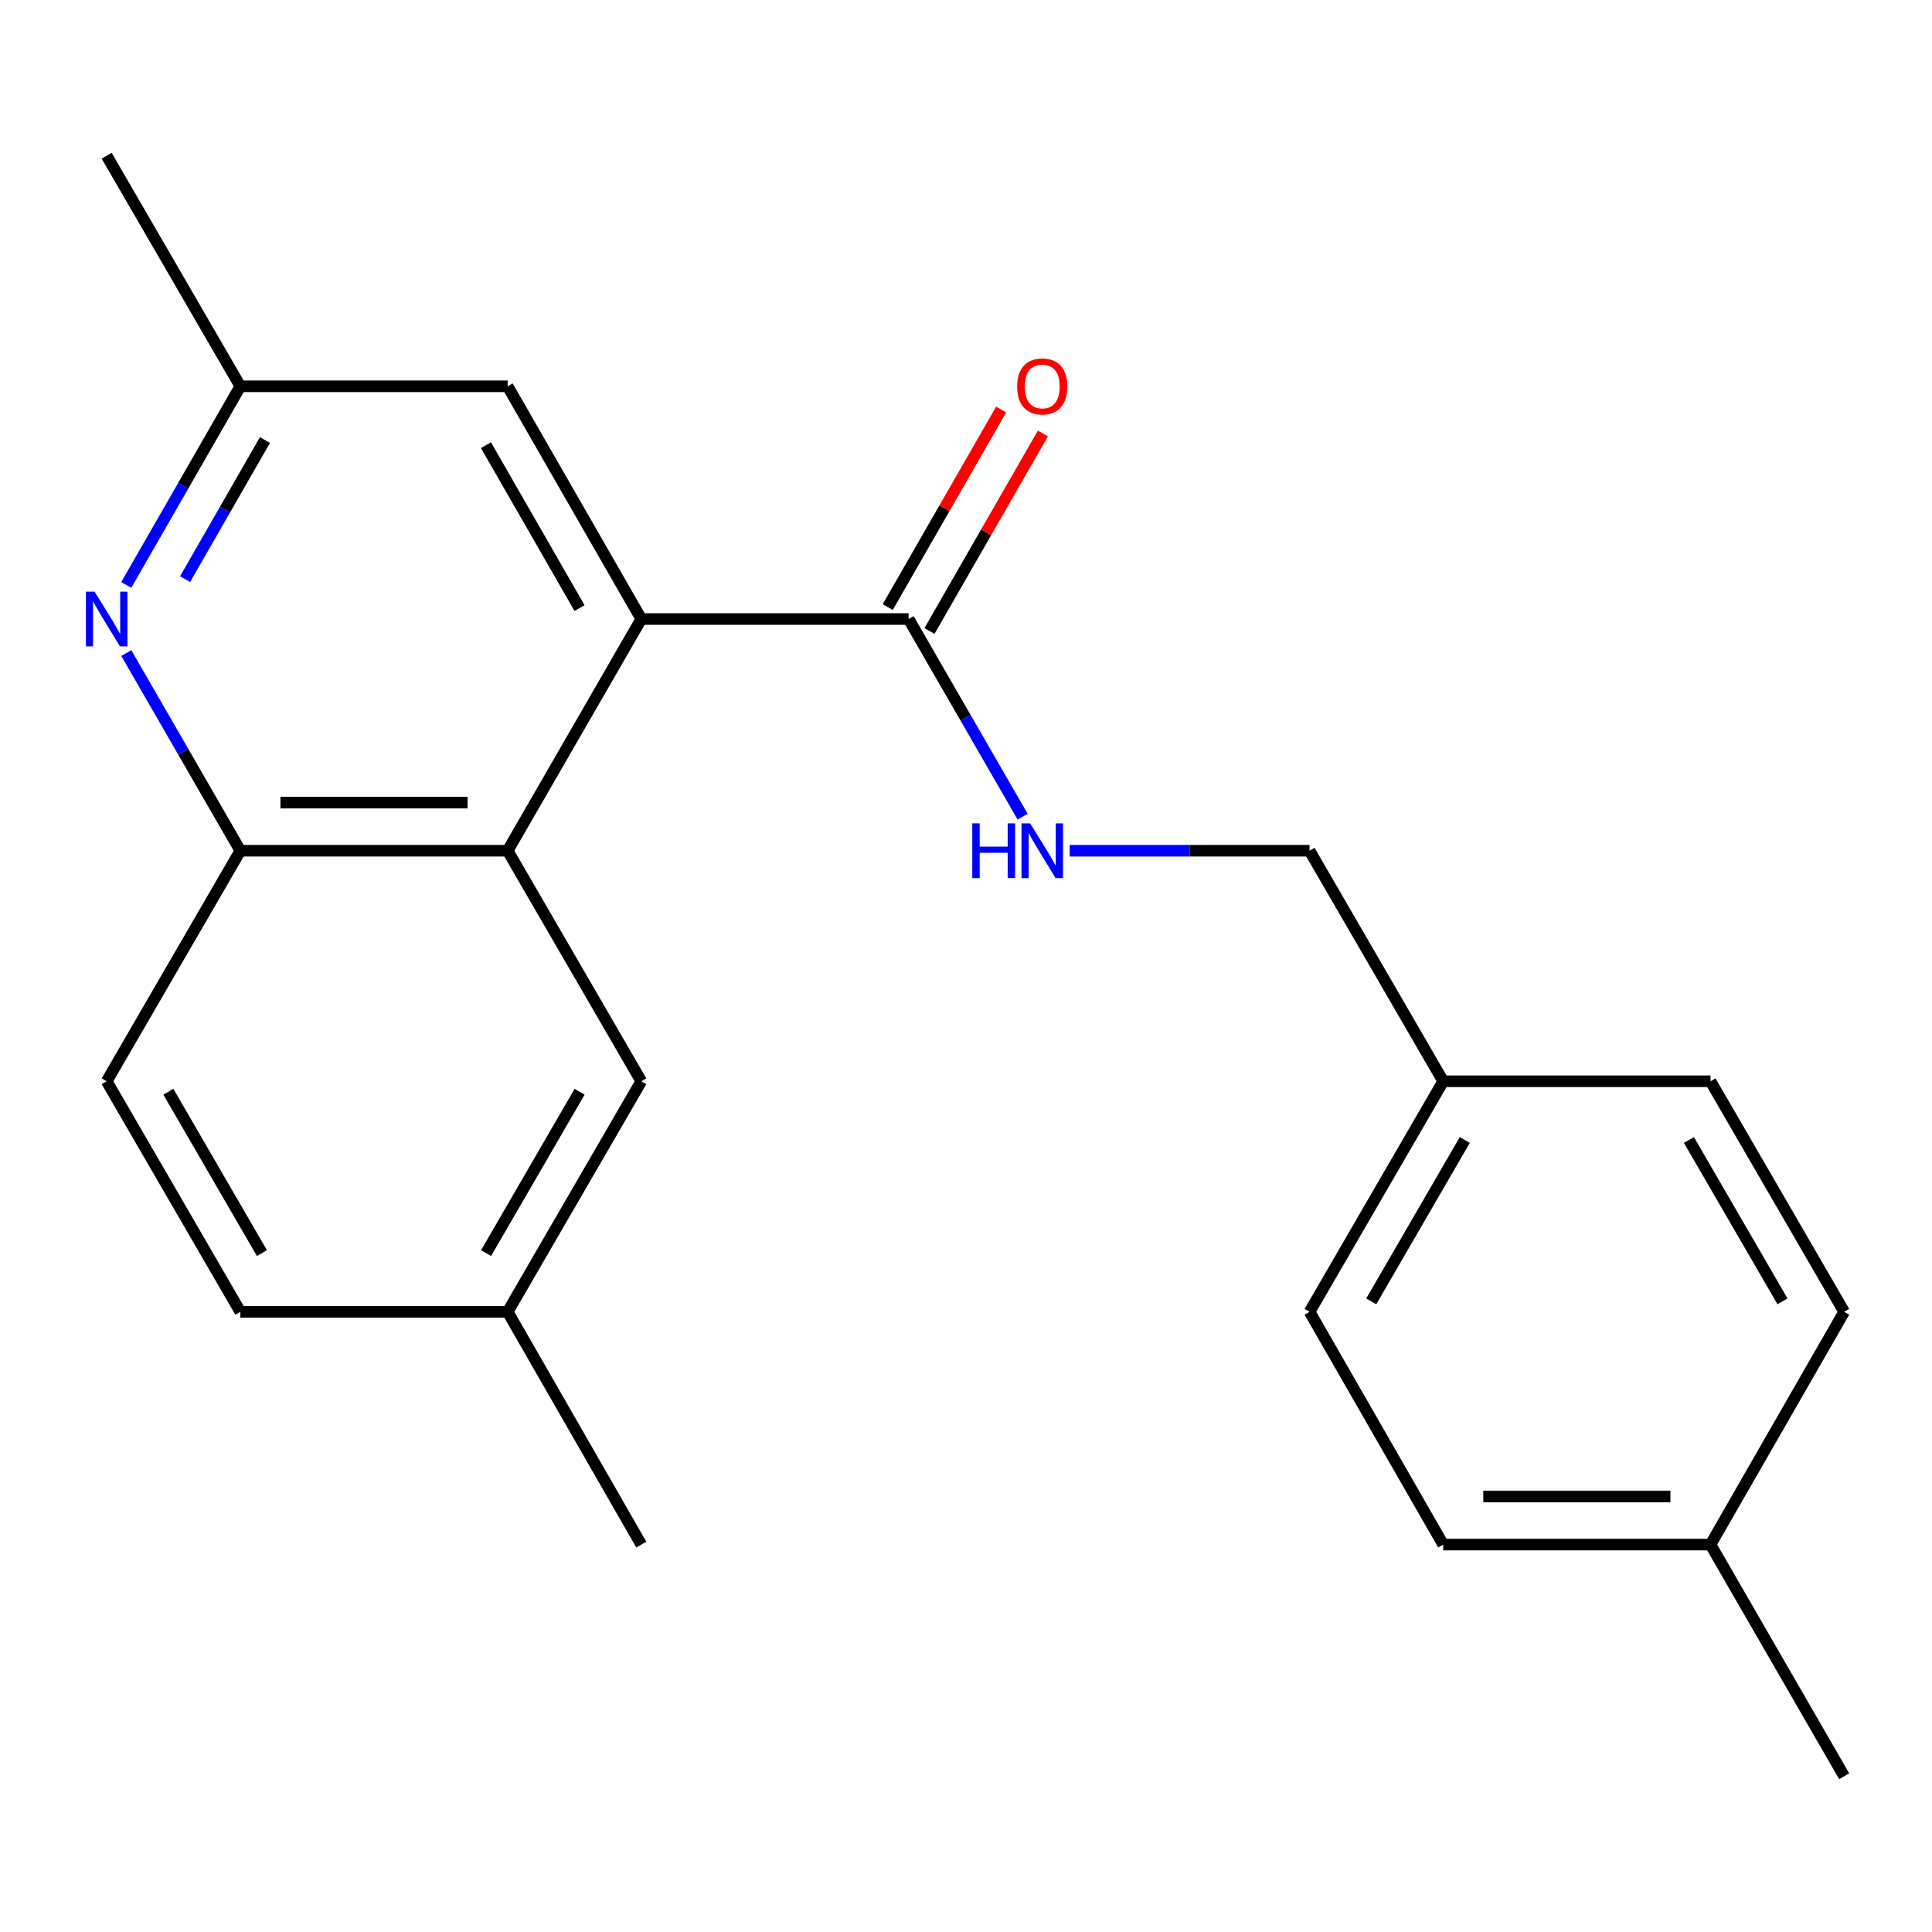 <?xml version='1.0' encoding='iso-8859-1'?>
<svg version='1.1' baseProfile='full'
              xmlns='http://www.w3.org/2000/svg'
                      xmlns:rdkit='http://www.rdkit.org/xml'
                      xmlns:xlink='http://www.w3.org/1999/xlink'
                  xml:space='preserve'
width='1000px' height='1000px' viewBox='0 0 1000 1000'>
<!-- END OF HEADER -->
<rect style='opacity:1.0;fill:#FFFFFF;stroke:none' width='1000' height='1000' x='0' y='0'> </rect>
<path class='bond-0' d='M 331.931,320.408 L 262.76,440.334' style='fill:none;fill-rule:evenodd;stroke:#000000;stroke-width:6px;stroke-linecap:butt;stroke-linejoin:miter;stroke-opacity:1' />
<path class='bond-2' d='M 331.931,320.408 L 470.289,320.408' style='fill:none;fill-rule:evenodd;stroke:#000000;stroke-width:6px;stroke-linecap:butt;stroke-linejoin:miter;stroke-opacity:1' />
<path class='bond-5' d='M 331.931,320.408 L 262.76,199.943' style='fill:none;fill-rule:evenodd;stroke:#000000;stroke-width:6px;stroke-linecap:butt;stroke-linejoin:miter;stroke-opacity:1' />
<path class='bond-5' d='M 299.956,314.741 L 251.536,230.415' style='fill:none;fill-rule:evenodd;stroke:#000000;stroke-width:6px;stroke-linecap:butt;stroke-linejoin:miter;stroke-opacity:1' />
<path class='bond-3' d='M 262.76,440.334 L 124.403,440.334' style='fill:none;fill-rule:evenodd;stroke:#000000;stroke-width:6px;stroke-linecap:butt;stroke-linejoin:miter;stroke-opacity:1' />
<path class='bond-3' d='M 242.006,415.428 L 145.156,415.428' style='fill:none;fill-rule:evenodd;stroke:#000000;stroke-width:6px;stroke-linecap:butt;stroke-linejoin:miter;stroke-opacity:1' />
<path class='bond-7' d='M 262.76,440.334 L 331.931,559.666' style='fill:none;fill-rule:evenodd;stroke:#000000;stroke-width:6px;stroke-linecap:butt;stroke-linejoin:miter;stroke-opacity:1' />
<path class='bond-1' d='M 65.344,302.775 L 94.873,251.359' style='fill:none;fill-rule:evenodd;stroke:#0000FF;stroke-width:6px;stroke-linecap:butt;stroke-linejoin:miter;stroke-opacity:1' />
<path class='bond-1' d='M 94.873,251.359 L 124.403,199.943' style='fill:none;fill-rule:evenodd;stroke:#000000;stroke-width:6px;stroke-linecap:butt;stroke-linejoin:miter;stroke-opacity:1' />
<path class='bond-1' d='M 95.801,299.755 L 116.471,263.763' style='fill:none;fill-rule:evenodd;stroke:#0000FF;stroke-width:6px;stroke-linecap:butt;stroke-linejoin:miter;stroke-opacity:1' />
<path class='bond-1' d='M 116.471,263.763 L 137.142,227.772' style='fill:none;fill-rule:evenodd;stroke:#000000;stroke-width:6px;stroke-linecap:butt;stroke-linejoin:miter;stroke-opacity:1' />
<path class='bond-22' d='M 65.383,338.03 L 94.893,389.182' style='fill:none;fill-rule:evenodd;stroke:#0000FF;stroke-width:6px;stroke-linecap:butt;stroke-linejoin:miter;stroke-opacity:1' />
<path class='bond-22' d='M 94.893,389.182 L 124.403,440.334' style='fill:none;fill-rule:evenodd;stroke:#000000;stroke-width:6px;stroke-linecap:butt;stroke-linejoin:miter;stroke-opacity:1' />
<path class='bond-4' d='M 470.289,320.408 L 499.798,371.561' style='fill:none;fill-rule:evenodd;stroke:#000000;stroke-width:6px;stroke-linecap:butt;stroke-linejoin:miter;stroke-opacity:1' />
<path class='bond-4' d='M 499.798,371.561 L 529.308,422.713' style='fill:none;fill-rule:evenodd;stroke:#0000FF;stroke-width:6px;stroke-linecap:butt;stroke-linejoin:miter;stroke-opacity:1' />
<path class='bond-8' d='M 481.088,326.61 L 510.445,275.494' style='fill:none;fill-rule:evenodd;stroke:#000000;stroke-width:6px;stroke-linecap:butt;stroke-linejoin:miter;stroke-opacity:1' />
<path class='bond-8' d='M 510.445,275.494 L 539.802,224.378' style='fill:none;fill-rule:evenodd;stroke:#FF0000;stroke-width:6px;stroke-linecap:butt;stroke-linejoin:miter;stroke-opacity:1' />
<path class='bond-8' d='M 459.489,314.206 L 488.846,263.09' style='fill:none;fill-rule:evenodd;stroke:#000000;stroke-width:6px;stroke-linecap:butt;stroke-linejoin:miter;stroke-opacity:1' />
<path class='bond-8' d='M 488.846,263.09 L 518.203,211.973' style='fill:none;fill-rule:evenodd;stroke:#FF0000;stroke-width:6px;stroke-linecap:butt;stroke-linejoin:miter;stroke-opacity:1' />
<path class='bond-9' d='M 124.403,440.334 L 55.217,559.666' style='fill:none;fill-rule:evenodd;stroke:#000000;stroke-width:6px;stroke-linecap:butt;stroke-linejoin:miter;stroke-opacity:1' />
<path class='bond-10' d='M 553.673,440.334 L 615.752,440.334' style='fill:none;fill-rule:evenodd;stroke:#0000FF;stroke-width:6px;stroke-linecap:butt;stroke-linejoin:miter;stroke-opacity:1' />
<path class='bond-10' d='M 615.752,440.334 L 677.831,440.334' style='fill:none;fill-rule:evenodd;stroke:#000000;stroke-width:6px;stroke-linecap:butt;stroke-linejoin:miter;stroke-opacity:1' />
<path class='bond-6' d='M 262.76,199.943 L 124.403,199.943' style='fill:none;fill-rule:evenodd;stroke:#000000;stroke-width:6px;stroke-linecap:butt;stroke-linejoin:miter;stroke-opacity:1' />
<path class='bond-19' d='M 124.403,199.943 L 55.217,80.611' style='fill:none;fill-rule:evenodd;stroke:#000000;stroke-width:6px;stroke-linecap:butt;stroke-linejoin:miter;stroke-opacity:1' />
<path class='bond-11' d='M 331.931,559.666 L 262.76,678.997' style='fill:none;fill-rule:evenodd;stroke:#000000;stroke-width:6px;stroke-linecap:butt;stroke-linejoin:miter;stroke-opacity:1' />
<path class='bond-11' d='M 300.007,565.075 L 251.587,648.606' style='fill:none;fill-rule:evenodd;stroke:#000000;stroke-width:6px;stroke-linecap:butt;stroke-linejoin:miter;stroke-opacity:1' />
<path class='bond-23' d='M 55.217,559.666 L 124.403,678.997' style='fill:none;fill-rule:evenodd;stroke:#000000;stroke-width:6px;stroke-linecap:butt;stroke-linejoin:miter;stroke-opacity:1' />
<path class='bond-23' d='M 87.142,565.073 L 135.572,648.604' style='fill:none;fill-rule:evenodd;stroke:#000000;stroke-width:6px;stroke-linecap:butt;stroke-linejoin:miter;stroke-opacity:1' />
<path class='bond-12' d='M 677.831,440.334 L 747.003,559.666' style='fill:none;fill-rule:evenodd;stroke:#000000;stroke-width:6px;stroke-linecap:butt;stroke-linejoin:miter;stroke-opacity:1' />
<path class='bond-13' d='M 262.76,678.997 L 124.403,678.997' style='fill:none;fill-rule:evenodd;stroke:#000000;stroke-width:6px;stroke-linecap:butt;stroke-linejoin:miter;stroke-opacity:1' />
<path class='bond-20' d='M 262.76,678.997 L 331.931,799.476' style='fill:none;fill-rule:evenodd;stroke:#000000;stroke-width:6px;stroke-linecap:butt;stroke-linejoin:miter;stroke-opacity:1' />
<path class='bond-15' d='M 747.003,559.666 L 885.36,559.666' style='fill:none;fill-rule:evenodd;stroke:#000000;stroke-width:6px;stroke-linecap:butt;stroke-linejoin:miter;stroke-opacity:1' />
<path class='bond-16' d='M 747.003,559.666 L 677.831,678.997' style='fill:none;fill-rule:evenodd;stroke:#000000;stroke-width:6px;stroke-linecap:butt;stroke-linejoin:miter;stroke-opacity:1' />
<path class='bond-16' d='M 758.175,590.056 L 709.755,673.588' style='fill:none;fill-rule:evenodd;stroke:#000000;stroke-width:6px;stroke-linecap:butt;stroke-linejoin:miter;stroke-opacity:1' />
<path class='bond-14' d='M 885.36,799.476 L 747.003,799.476' style='fill:none;fill-rule:evenodd;stroke:#000000;stroke-width:6px;stroke-linecap:butt;stroke-linejoin:miter;stroke-opacity:1' />
<path class='bond-14' d='M 864.606,774.57 L 767.756,774.57' style='fill:none;fill-rule:evenodd;stroke:#000000;stroke-width:6px;stroke-linecap:butt;stroke-linejoin:miter;stroke-opacity:1' />
<path class='bond-21' d='M 885.36,799.476 L 954.545,919.389' style='fill:none;fill-rule:evenodd;stroke:#000000;stroke-width:6px;stroke-linecap:butt;stroke-linejoin:miter;stroke-opacity:1' />
<path class='bond-24' d='M 885.36,799.476 L 954.545,678.997' style='fill:none;fill-rule:evenodd;stroke:#000000;stroke-width:6px;stroke-linecap:butt;stroke-linejoin:miter;stroke-opacity:1' />
<path class='bond-17' d='M 885.36,559.666 L 954.545,678.997' style='fill:none;fill-rule:evenodd;stroke:#000000;stroke-width:6px;stroke-linecap:butt;stroke-linejoin:miter;stroke-opacity:1' />
<path class='bond-17' d='M 874.191,590.058 L 922.62,673.59' style='fill:none;fill-rule:evenodd;stroke:#000000;stroke-width:6px;stroke-linecap:butt;stroke-linejoin:miter;stroke-opacity:1' />
<path class='bond-18' d='M 677.831,678.997 L 747.003,799.476' style='fill:none;fill-rule:evenodd;stroke:#000000;stroke-width:6px;stroke-linecap:butt;stroke-linejoin:miter;stroke-opacity:1' />
<path  class='atom-2' d='M 48.957 306.248
L 58.237 321.248
Q 59.157 322.728, 60.637 325.408
Q 62.117 328.088, 62.197 328.248
L 62.197 306.248
L 65.957 306.248
L 65.957 334.568
L 62.077 334.568
L 52.117 318.168
Q 50.957 316.248, 49.717 314.048
Q 48.517 311.848, 48.157 311.168
L 48.157 334.568
L 44.477 334.568
L 44.477 306.248
L 48.957 306.248
' fill='#0000FF'/>
<path  class='atom-5' d='M 503.254 426.174
L 507.094 426.174
L 507.094 438.214
L 521.574 438.214
L 521.574 426.174
L 525.414 426.174
L 525.414 454.494
L 521.574 454.494
L 521.574 441.414
L 507.094 441.414
L 507.094 454.494
L 503.254 454.494
L 503.254 426.174
' fill='#0000FF'/>
<path  class='atom-5' d='M 533.214 426.174
L 542.494 441.174
Q 543.414 442.654, 544.894 445.334
Q 546.374 448.014, 546.454 448.174
L 546.454 426.174
L 550.214 426.174
L 550.214 454.494
L 546.334 454.494
L 536.374 438.094
Q 535.214 436.174, 533.974 433.974
Q 532.774 431.774, 532.414 431.094
L 532.414 454.494
L 528.734 454.494
L 528.734 426.174
L 533.214 426.174
' fill='#0000FF'/>
<path  class='atom-9' d='M 526.474 200.023
Q 526.474 193.223, 529.834 189.423
Q 533.194 185.623, 539.474 185.623
Q 545.754 185.623, 549.114 189.423
Q 552.474 193.223, 552.474 200.023
Q 552.474 206.903, 549.074 210.823
Q 545.674 214.703, 539.474 214.703
Q 533.234 214.703, 529.834 210.823
Q 526.474 206.943, 526.474 200.023
M 539.474 211.503
Q 543.794 211.503, 546.114 208.623
Q 548.474 205.703, 548.474 200.023
Q 548.474 194.463, 546.114 191.663
Q 543.794 188.823, 539.474 188.823
Q 535.154 188.823, 532.794 191.623
Q 530.474 194.423, 530.474 200.023
Q 530.474 205.743, 532.794 208.623
Q 535.154 211.503, 539.474 211.503
' fill='#FF0000'/>
</svg>
